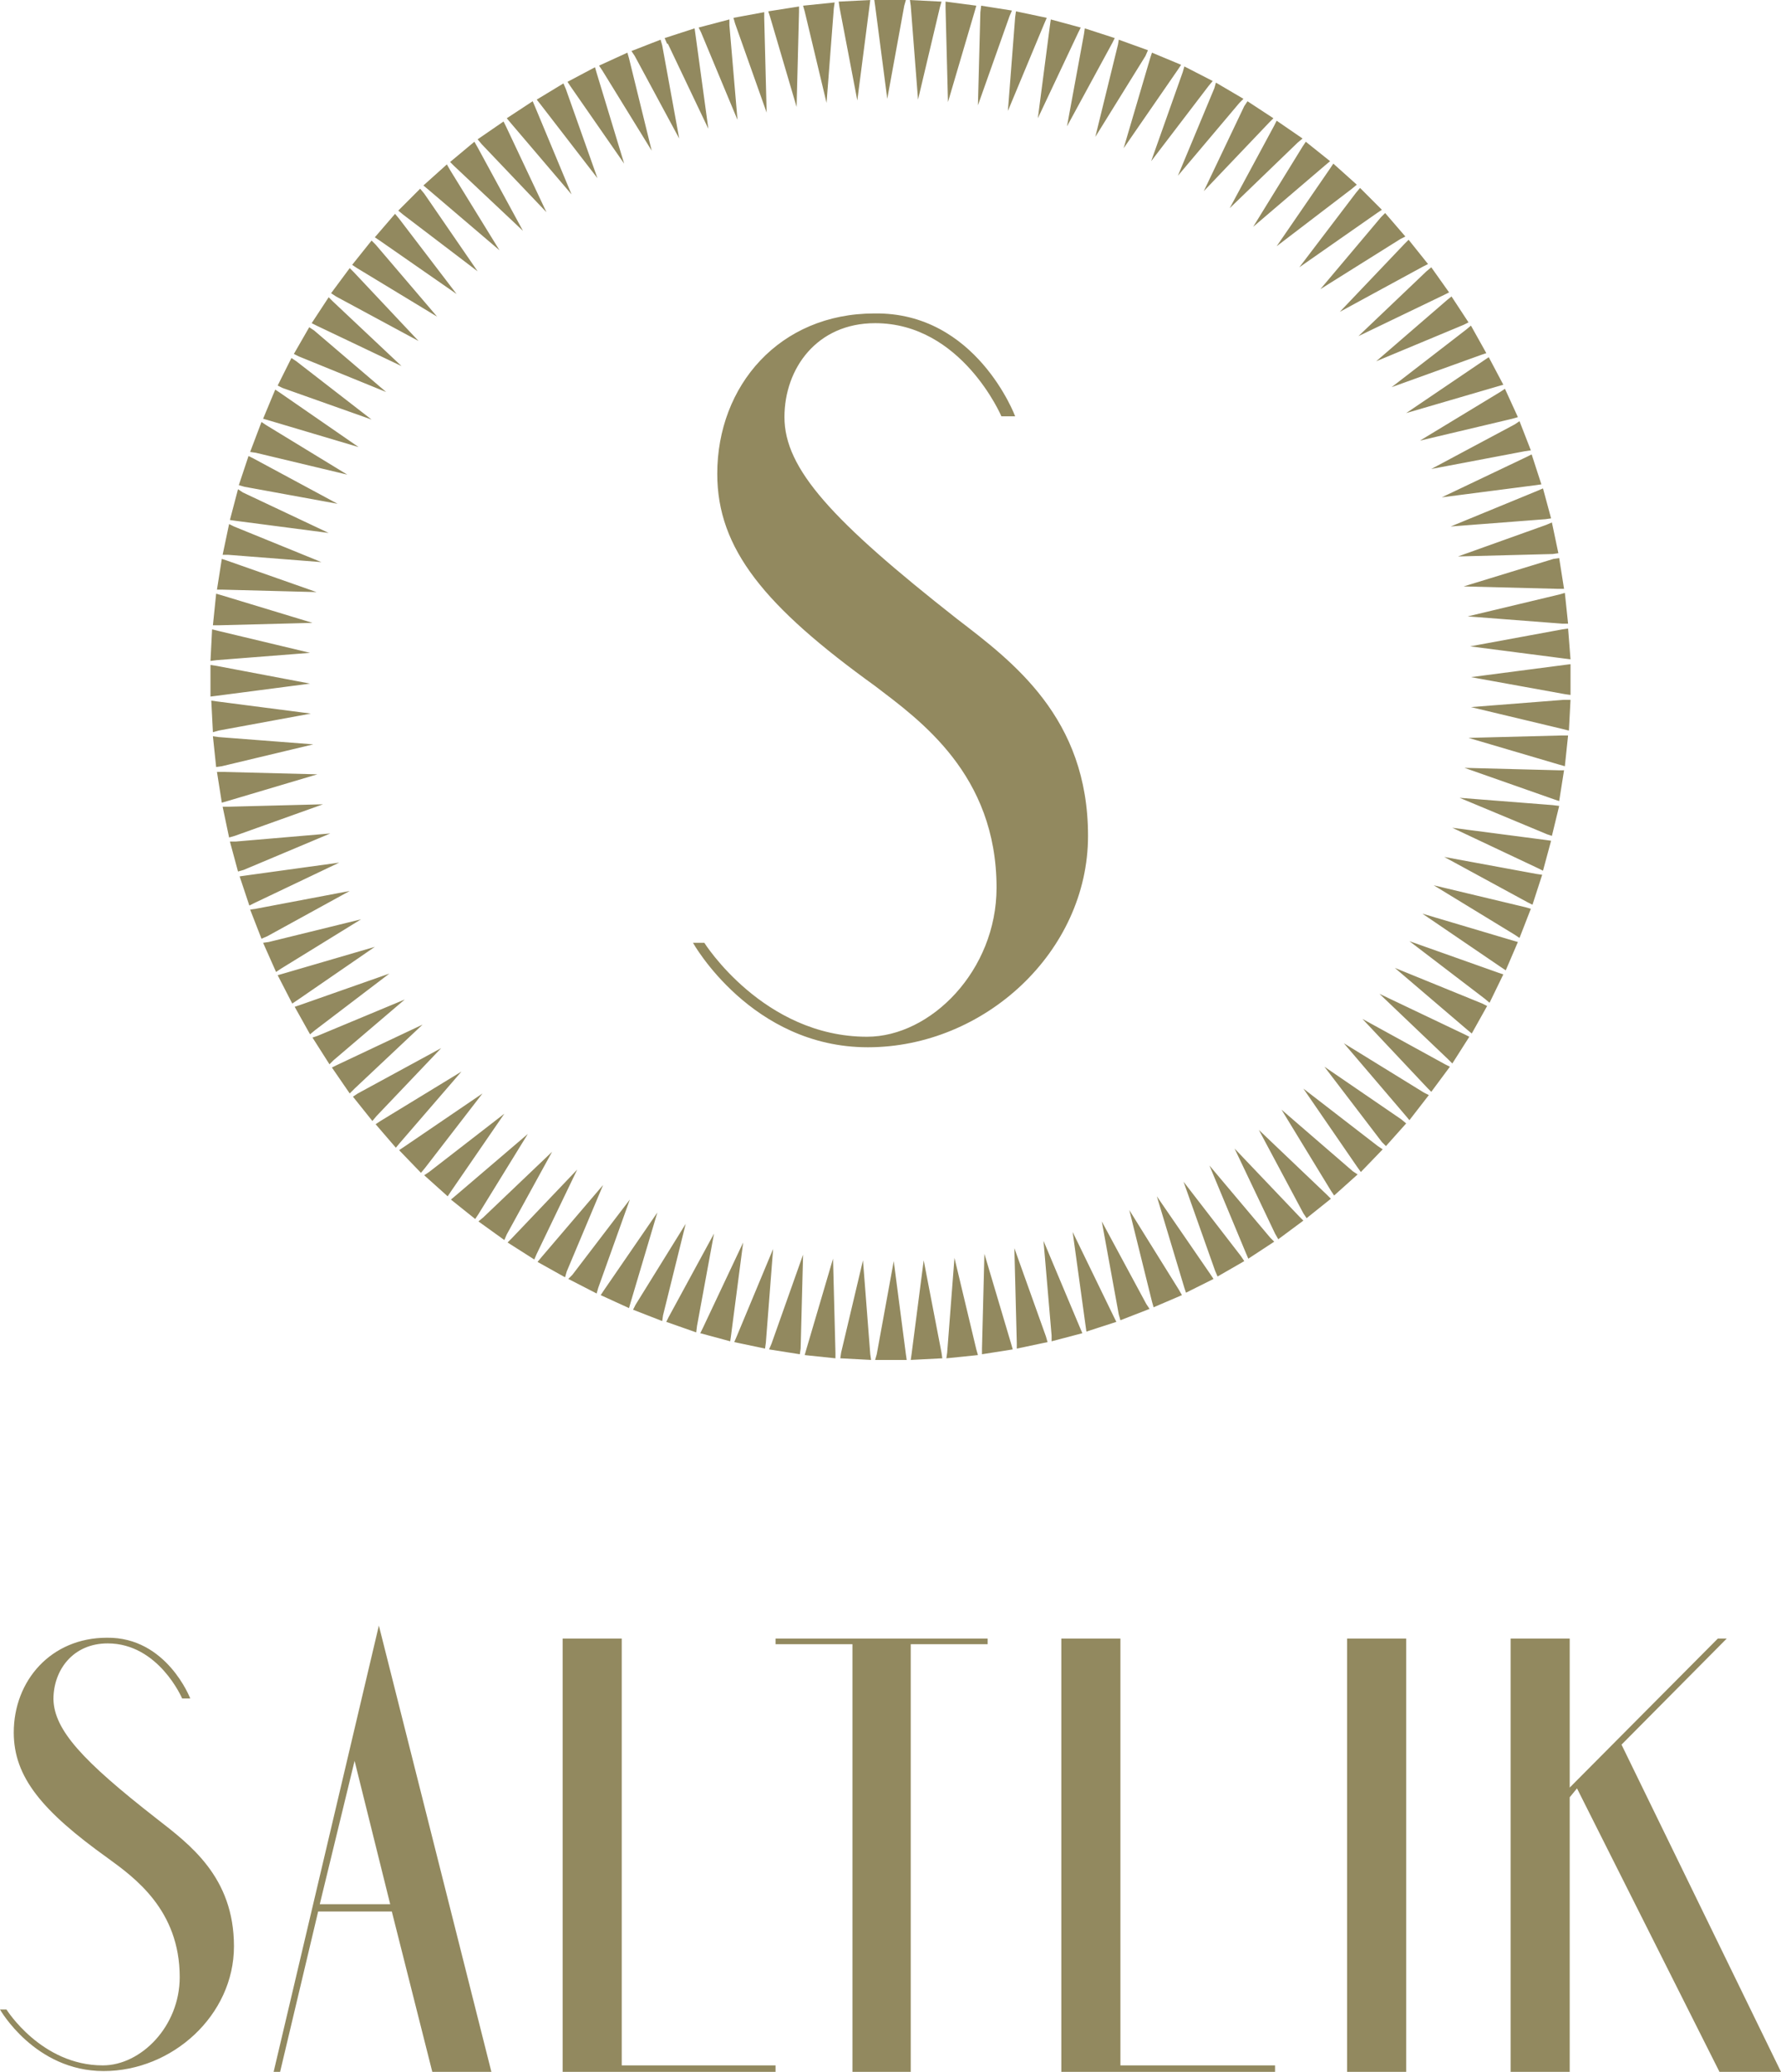 <?xml version="1.0" encoding="UTF-8"?>
<svg xmlns="http://www.w3.org/2000/svg" viewBox="0 0 220 255.8">
  <path d="M19.3 224.5c4.1 3.2 9.6 7.2 9.6 15.8 0 8.5-7.6 15.4-16.1 15.4S0 248.1 0 248.1h.8s4.3 6.9 11.9 6.9c4.7 0 9.5-4.8 9.5-10.9 0-8.3-5.6-12.3-8.9-14.7-8.1-5.8-11.6-10-11.6-15.5 0-6.4 4.6-11.7 11.5-11.7 7.4-.1 10.3 7.5 10.3 7.5h-1s-2.9-6.8-9.2-6.8c-4.3 0-6.7 3.3-6.7 6.9.1 3.8 3.6 7.6 12.7 14.7m14.5 31.3l13-55.1 13.9 55.1h-7.3l-5-19.8h-9.1l-4.7 19.8h-.8m5.7-20.7h8.7l-4.4-17.7-4.3 17.7zm30 20.7v-53.5h7.3V255h19v.8H69.5m43-52.8v52.8h-7.2V203h-9.5v-.7H122v.7h-9.5m18.6 52.8v-53.5h7.3V255h19.1v.8h-26.4m35.3-53.5h7.3v53.5h-7.3zm33.9 13.1l19.7 40.4h-7.6l-17.6-35-.9 1.1v33.9h-7.3v-53.5h7.3v18.4l18.3-18.4h1.1l-13 13.1m-82.1-139c6.9 5.3 16.2 12.2 16.2 26.8 0 14.3-12.8 26.1-27.2 26.1s-21.6-12.9-21.6-12.9H87s7.3 11.6 20.1 11.6c7.9 0 16-8.2 16-18.4 0-14-9.5-20.7-15-24.9-13.6-9.8-19.5-16.9-19.5-26.2 0-10.9 7.7-19.8 19.4-19.8 12.6-.2 17.4 12.7 17.4 12.7h-1.7s-4.9-11.5-15.6-11.5c-7.2 0-11.2 5.6-11.2 11.6 0 6.4 5.9 12.8 21.3 24.9zM49.6 45.2l-10.5-5-.6-.3 2.1-3.2.5.5zm-1.9 3.2L36.9 44l-.6-.3 1.9-3.3.6.4zm-1.8 3.4l-11-3.9-.6-.3 1.7-3.4.6.4zm-1.6 3.4l-11.1-3.3-.7-.2 1.5-3.6.6.4zm-1.4 3.4l-11.3-2.7-.7-.1 1.4-3.7.6.4zm-1.2 3.6l-11.5-2.1-.7-.2 1.2-3.6.6.3zm-1.1 3.6l-11.5-1.5-.7-.1 1-3.8.6.4zm-.9 3.6l-11.5-.9h-.7l.8-3.8.6.3zm-.6 3.7l-11.6-.3h-.7l.6-3.8.6.2zm-.5 3.8l-11.6.3h-.7l.4-3.9.7.2zm-.3 3.7l-11.5.9-.8.1.2-3.9.8.2zm0 3.8l-11.5 1.5-.8.1v-3.9l.7.1zm.1 3.7L27 90.2l-.7.2-.2-3.9.7.1zm.3 3.8l-11.3 2.7-.7.1-.4-3.8.7.1zm.5 3.7l-11.1 3.3-.7.2-.6-3.8h.7zm.7 3.7L29 103.2l-.7.2-.8-3.8h.7zm.9 3.6l-10.7 4.5-.7.2-1-3.7h.7zm1.1 3.6l-10.5 5-.6.3-1.2-3.6.7-.1zm1.3 3.5L33 115.6l-.7.3-1.4-3.6.7-.1zm1.4 3.5l-9.9 6.1-.6.4-1.6-3.6.7-.1zm1.7 3.4l-9.6 6.6-.6.4-1.8-3.5.7-.2zm1.8 3.3l-9.2 7-.6.5-1.9-3.4.6-.2zm1.9 3.2l-8.8 7.5-.5.5-2.1-3.3.6-.2zm2.2 3.1l-8.4 7.9-.6.6-2.2-3.2.6-.3zm2.3 2.9l-8 8.4-.5.6-2.4-3 .6-.4zm2.5 2.9l-7.6 8.8-.5.6-2.5-2.9.6-.4zm2.6 2.7l-7.1 9.2-.5.6-2.7-2.8.6-.4zm2.7 2.5l-6.6 9.6-.4.6-2.9-2.6.6-.4zm2.9 2.5l-6.1 9.9-.4.6-3-2.4.6-.5zm3 2.2l-5.6 10.2-.3.7-3.2-2.3.6-.5zm3.1 2.2l-5 10.4-.3.7-3.3-2.1.5-.5zm3.2 1.9L70 157l-.2.7-3.4-1.9.5-.6zm3.3 1.8L73.9 159l-.2.7-3.5-1.8.5-.5zm3.4 1.6l-3.3 11.1-.2.7-3.5-1.6.4-.6zm3.5 1.4l-2.8 11.3-.1.7-3.6-1.4.3-.6zm3.5 1.2l-2.1 11.4-.1.8-3.7-1.3.3-.6zm3.6 1.1l-1.5 11.5-.1.7-3.7-1 .3-.6zm3.7.8l-.9 11.6-.1.7-3.8-.8.3-.7zm3.7.7l-.3 11.6-.1.7-3.8-.6.3-.7zm4 12.8l-3.8-.4.2-.7 3.3-11.2.3 11.6zm4.4.2l-3.8-.2.1-.7 2.7-11.4.9 11.6zm4.4 0h-3.9l.2-.7 2.1-11.5 1.5 11.5zm4.4-.2l-3.9.2.1-.7 1.5-11.6 2.2 11.4zm4.4-.4l-3.9.4.1-.7.9-11.7 2.7 11.3zm4.3-.7l-3.8.6v-.7l.3-11.7 3.3 11.1zm4.3-.9l-3.8.8v-.7l-.3-11.7 3.9 10.9zm4.3-1.1l-3.8 1v-.7l-1-11.7 4.5 10.7zm4.2-1.4l-3.7 1.2-.1-.7-1.6-11.6 5.1 10.5zm4.1-1.6l-3.6 1.4-.2-.7-2.1-11.5 5.5 10.2zm4-1.7l-3.5 1.5-.2-.7-2.8-11.3 6.1 9.8zm3.9-2l-3.4 1.7-.2-.6-3.4-11.3 6.6 9.6zm3.8-2.2l-3.3 1.9-.3-.7-3.9-11 7.1 9.2zm3.7-2.4l-3.2 2.1-.3-.7-4.5-10.8 7.5 8.9zm3.6-2.6l-3.1 2.3-.4-.7-5-10.5 8 8.4zm3.4-2.7l-3 2.4-.4-.6-5.5-10.3 8.4 8zm3.3-3l-2.9 2.6-.4-.6-6.1-10 8.8 7.6zm3.1-3.1l-2.7 2.8-.5-.7-6.6-9.6 9.2 7.1zm2.9-3.2l-2.5 2.8-.5-.5-7.1-9.3 9.5 6.5zm2.8-3.5l-2.4 3.1-.5-.6-7.6-8.9 9.9 6.1zm2.6-3.5l-2.3 3.1-.5-.5-8-8.5 10.2 5.6zm2.4-3.7l-2.1 3.3-.5-.5-8.5-8.1 10.5 5zm2.2-3.8l-1.9 3.4-.6-.5-8.9-7.6 10.8 4.4zm2-3.9l-1.7 3.5-.6-.5-9.3-7.1 11 3.9zm1.8-4l-1.5 3.5-.6-.4-9.7-6.6 11.1 3.3zm1.6-4.1l-1.4 3.6-.6-.4-10-6.1 11.3 2.7zm1.4-4.2l-1.2 3.7-.6-.3-10.3-5.6 11.4 2.1zm1.1-4.2l-1 3.7-.6-.3-10.6-5 11.5 1.5zm1-4.3l-.9 3.7-.6-.2-10.8-4.5 11.5.9zm.6-4.4l-.6 3.8-.6-.2-11.1-3.9 11.6.3zm.5-4.3l-.4 3.8-.7-.2-11.2-3.3 11.6-.3zm.3-4.4l-.2 3.8-.8-.2-11.3-2.7 11.5-.9zm0-4.4v3.8l-.7-.1-11.6-2.1 11.5-1.5zm0-.6l-.8-.1-11.6-1.5 11.4-2.1.7-.1zm-.3-4.4h-.7l-11.7-.9 11.3-2.7.7-.2zm-.5-4.3h-.7l-11.7-.3 11.1-3.4.7-.1zm-.7-4.4l-.7.1-11.7.3 10.9-3.9.7-.3zm-.9-4.3l-.7.1-11.7.9 10.7-4.4.7-.3zm-1.2-4.2l-.7.1-11.6 1.5 10.5-5 .6-.3zm-1.3-4.2l-.7.1-11.6 2.2 10.3-5.5.6-.4zm-1.6-4.1l-.7.2-11.4 2.7 9.9-6 .6-.4zm-1.8-4l-.7.2-11.3 3.3 9.6-6.5.6-.4zm-2.1-3.9l-.6.2-11.1 4 9.2-7.1.6-.5zm-2.2-3.8l-.6.3-10.8 4.5 8.8-7.6.5-.4zm-2.4-3.7l-.6.3-10.6 5.1 8.4-8 .6-.5zm-2.6-3.5l-.6.3-10.3 5.6 8-8.4.5-.5zm-2.8-3.4l-.6.3-9.9 6.2 7.5-8.9.5-.5zm-2.9-3.3l-.6.4-9.6 6.7 7-9.2.5-.6zm-3.1-3.1l-.6.5-9.3 7.1 6.6-9.6.4-.6zm-3.3-2.9l-.6.5-8.9 7.6 6.1-9.9.4-.6zm-3.4-2.8l-.6.5-8.4 8.1 5.5-10.2.3-.6zm-3.6-2.5l-.5.5-8.1 8.5 5-10.5.4-.6zm-3.7-2.4l-.5.5-7.6 9 4.5-10.8.2-.7zm-3.8-2.2l-.5.6-7.1 9.3 3.9-11 .2-.7zm-3.9-2l-.4.6-6.7 9.7 3.3-11.2.2-.6zm-4.1-1.8l-.3.7-6.2 10 2.8-11.4.1-.6zm-4.1-1.5l-.3.6-5.6 10.3 2.1-11.4.1-.7zm-4.2-1.3l-.3.6-5 10.6 1.5-11.5.1-.7zm-4.2-1.2l-.3.7-4.5 10.8.9-11.6.1-.7zm-4.3-.9l-.3.7-3.9 11 .3-11.5.1-.8zm-4.4-.6l-.2.7-3.3 11.2-.3-11.6V.2zm-4.3-.5l-.2.7-2.7 11.4-.9-11.6-.1-.7zm-4.4-.2l-.2.7-2.1 11.5L108.1.7 108 0zm-4.4 0l-.1.8-1.5 11.6L103.7.9l-.1-.7zm-4.4.3l-.1.7-.9 11.7-2.7-11.3-.2-.7zm-4.4.5v.7l-.3 11.7L95.1 2l-.2-.6zm-4 13.1l-3.9-11-.2-.7 3.8-.7v.7zm-3.6.9L86.6 4l-.3-.6 3.8-1v.7zm-3.6 1.1l-5-10.5h-.1l-.3-.7 3.7-1.2.1.7zm-3.6 1.2L78.4 6.9l-.4-.6 3.6-1.4.2.7zm-3.4 1.5l-6.1-9.9-.4-.6 3.5-1.6.2.7zm-3.4 1.6l-6.6-9.5-.4-.6 3.4-1.8.2.7zM73.8 22l-7.1-9.2-.4-.5 3.3-2 .3.7zm-3.2 2l-7.5-8.8-.5-.6 3.2-2.1.3.7zm-3.1 2.2l-8-8.4-.5-.6 3.2-2.2.3.6zm-2.9 2.3l-8.5-8-.5-.5 3-2.5.4.7zm-2.9 2.4l-8.8-7.5-.6-.5 2.9-2.6.4.7zM59 33.5l-9.2-7-.6-.5 2.7-2.7.5.6zm-2.6 2.8l-9.5-6.6-.6-.4 2.5-2.9.5.6zM54 39.1l-9.9-6-.6-.4 2.4-3 .5.5zm-2.3 3l-10.2-5.5-.6-.4 2.3-3.1.5.5z" fill="#92895f"></path>
</svg>

